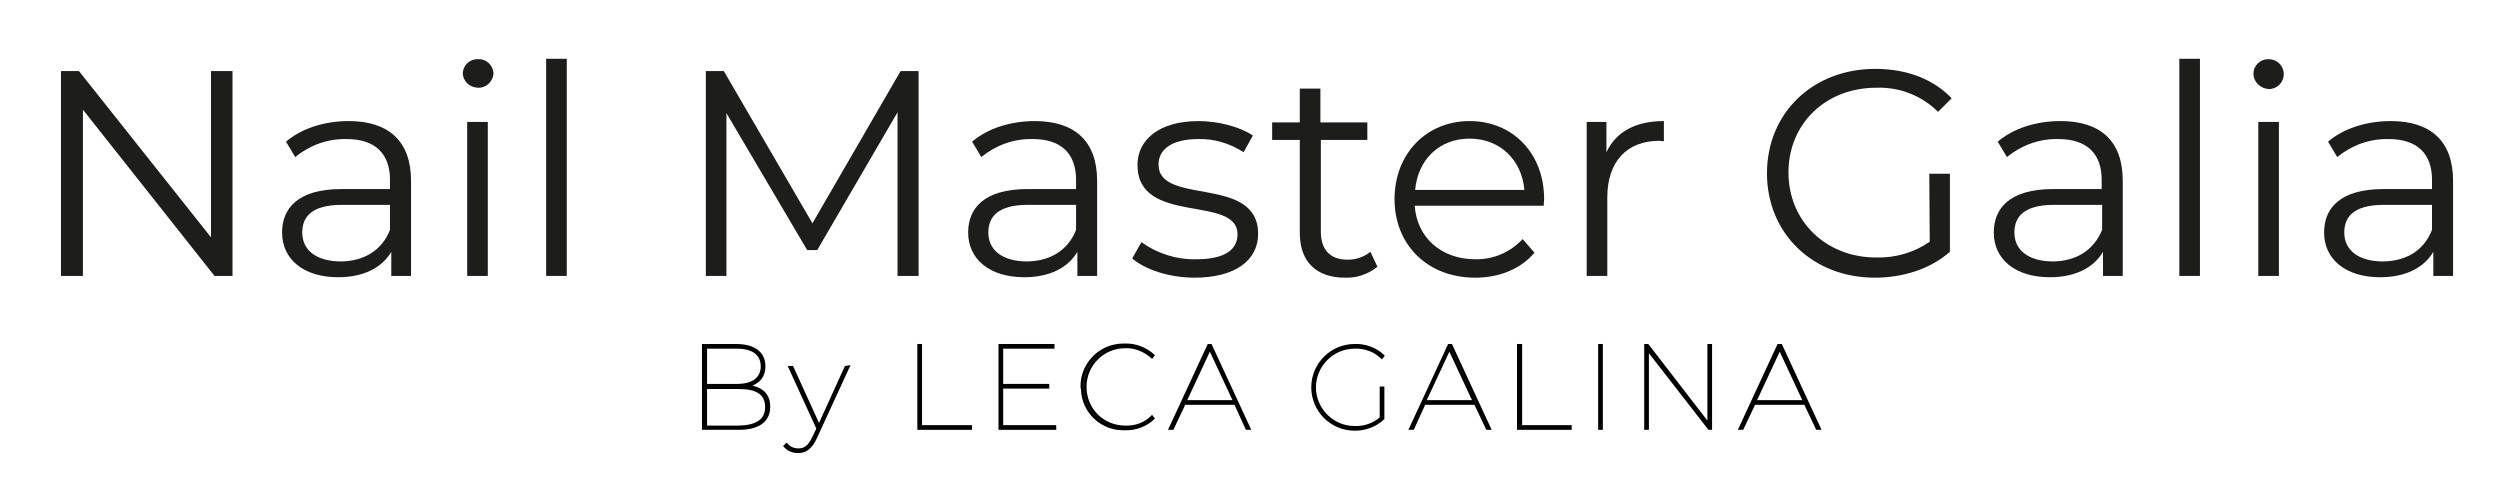 <svg xmlns="http://www.w3.org/2000/svg" xmlns:xlink="http://www.w3.org/1999/xlink" id="Layer_1" x="0px" y="0px" viewBox="0 0 569.9 114.3" style="enable-background:new 0 0 569.9 114.3;" xml:space="preserve"><style type="text/css">	.st0{clip-path:url(#SVGID_4_);}	.st1{fill:#1D1D1B;}	.st2{fill:#1D1D1B;stroke:#000000;stroke-width:0.567;stroke-miterlimit:10;}</style><title>logo-header-bianco</title><g>	<defs>		<rect id="SVGID_1_" x="-133" y="-366" width="841.9" height="595.3"></rect>	</defs>	<clipPath id="SVGID_2_">		<use xlink:href="#SVGID_1_" style="overflow:visible;"></use>	</clipPath></g><g>	<defs>		<rect id="SVGID_3_" x="-133" y="-366" width="841.9" height="595.3"></rect>	</defs>	<clipPath id="SVGID_4_">		<use xlink:href="#SVGID_3_" style="overflow:visible;"></use>	</clipPath>	<g class="st0">		<polygon class="st1" points="53,16.2 53,62.9 48.9,62.9 18.9,25 18.9,62.9 13.9,62.9 13.9,16.2 18,16.2 48.1,54.1 48.1,16.2   "></polygon>		<path class="st1" d="M93.7,41.2v21.7h-4.5v-5.5c-2.1,3.6-6.3,5.8-12.1,5.8c-7.9,0-12.8-4.1-12.8-10.2c0-5.4,3.5-9.9,13.5-9.9h11.1   V41c0-6-3.4-9.3-9.9-9.3c-4.3-0.1-8.4,1.4-11.7,4.1l-2.1-3.5c3.5-3,8.7-4.7,14.3-4.7C88.5,27.6,93.7,32.1,93.7,41.2 M88.9,52.4   v-5.7h-11c-6.8,0-9,2.7-9,6.3c0,4.1,3.3,6.6,8.9,6.6C83.1,59.5,87.1,57,88.9,52.4"></path>		<path class="st1" d="M105.5,16.8c0-1.9,1.6-3.4,3.5-3.3c1.9-0.1,3.4,1.4,3.5,3.2c0,0,0,0,0,0c-0.1,1.9-1.7,3.4-3.6,3.3   C107,19.9,105.6,18.5,105.5,16.8 M106.5,27.8h4.7v35.1h-4.7V27.8z"></path>		<rect x="124.5" y="13.4" class="st1" width="4.7" height="49.5"></rect>		<polygon class="st1" points="209.4,16.2 209.4,62.9 204.6,62.9 204.6,25.6 186.3,57 184,57 165.6,25.8 165.6,62.9 160.9,62.9    160.9,16.2 165,16.2 185.2,50.9 205.3,16.2   "></polygon>		<path class="st1" d="M250.1,41.2v21.7h-4.5v-5.5c-2.1,3.6-6.3,5.8-12.1,5.8c-7.9,0-12.8-4.1-12.8-10.2c0-5.4,3.5-9.9,13.5-9.9   h11.1V41c0-6-3.4-9.3-9.9-9.3c-4.3-0.1-8.4,1.4-11.7,4.1l-2.1-3.5c3.5-3,8.7-4.7,14.3-4.7C244.9,27.6,250.1,32.1,250.1,41.2    M245.3,52.4v-5.7h-11c-6.8,0-9,2.7-9,6.3c0,4.1,3.3,6.6,8.9,6.6C239.5,59.5,243.5,57,245.3,52.4"></path>		<path class="st1" d="M258.1,58.9l2.1-3.7c3.6,2.6,8,4,12.5,3.9c6.7,0,9.4-2.3,9.4-5.7c0-9.1-22.8-1.9-22.8-15.8   c0-5.7,4.9-10,13.9-10c4.5,0,9.5,1.3,12.4,3.3l-2.1,3.8c-3.1-2-6.7-3.1-10.3-3c-6.3,0-9.1,2.5-9.1,5.8c0,9.5,22.7,2.3,22.7,15.8   c0,6.1-5.3,10-14.5,10C266.5,63.3,260.9,61.4,258.1,58.9"></path>		<path class="st1" d="M314,60.8c-2.1,1.7-4.7,2.6-7.4,2.5c-6.6,0-10.3-3.7-10.3-10.2V31.9h-6.3v-4h6.3v-7.7h4.7v7.7h10.7v4h-10.6   v20.9c0,4.1,2.1,6.4,6.1,6.4c1.9,0,3.7-0.6,5.2-1.8L314,60.8z"></path>		<path class="st1" d="M351.9,46.9h-29.4c0.5,7.3,6.1,12.2,13.8,12.2c4.1,0.1,8-1.6,10.8-4.6l2.7,3.1c-3.1,3.7-8,5.7-13.5,5.7   c-10.9,0-18.4-7.5-18.4-17.9s7.3-17.8,17.1-17.8s17,7.3,17,17.8C352,45.8,351.9,46.3,351.9,46.9 M322.6,43.3h24.9   c-0.6-6.9-5.6-11.7-12.5-11.7S323.2,36.4,322.6,43.3"></path>		<path class="st1" d="M379.3,27.6v4.6c-0.4,0-0.8-0.1-1.1-0.1c-7.3,0-11.8,4.7-11.8,12.9v17.9h-4.7V27.8h4.5v6.9   C368.4,30,372.9,27.6,379.3,27.6"></path>		<path class="st1" d="M439.8,39.6h4.7v17.8c-4.4,3.9-10.7,5.9-17.1,5.9c-14.2,0-24.6-10.1-24.6-23.8s10.4-23.8,24.7-23.8   c7.1,0,13.2,2.3,17.4,6.7l-3.1,3.1c-3.7-3.7-8.8-5.7-14.1-5.5c-11.5,0-20,8.2-20,19.3s8.5,19.4,20,19.4c4.4,0.1,8.6-1.1,12.2-3.6   L439.8,39.6z"></path>		<path class="st1" d="M483.9,41.2v21.7h-4.5v-5.5c-2.1,3.6-6.3,5.8-12.1,5.8c-7.9,0-12.8-4.1-12.8-10.2c0-5.4,3.5-9.9,13.5-9.9   h11.1V41c0-6-3.4-9.3-9.9-9.3c-4.3-0.1-8.4,1.4-11.7,4.1l-2.1-3.5c3.5-3,8.7-4.7,14.3-4.7C478.8,27.6,483.9,32.1,483.9,41.2    M479.2,52.4v-5.7h-11c-6.8,0-9,2.7-9,6.3c0,4.1,3.3,6.6,8.9,6.6C473.4,59.5,477.3,57,479.2,52.4"></path>		<rect x="496.8" y="13.4" class="st1" width="4.7" height="49.5"></rect>		<path class="st1" d="M513.7,16.8c0-1.9,1.6-3.4,3.5-3.3c1.9,0,3.4,1.5,3.4,3.4s-1.5,3.4-3.4,3.4c0,0,0,0,0,0   C515.3,20.2,513.7,18.7,513.7,16.8C513.7,16.8,513.7,16.8,513.7,16.8 M514.8,27.8h4.7v35.1h-4.7V27.8z"></path>		<path class="st1" d="M559.2,41.2v21.7h-4.5v-5.5c-2.1,3.6-6.3,5.8-12.1,5.8c-7.9,0-12.8-4.1-12.8-10.2c0-5.4,3.5-9.9,13.5-9.9   h11.1V41c0-6-3.4-9.3-9.9-9.3c-4.3-0.1-8.4,1.4-11.7,4.1l-2.1-3.5c3.5-3,8.7-4.7,14.3-4.7C554,27.6,559.2,32.1,559.2,41.2    M554.4,52.4v-5.7h-11c-6.8,0-9,2.7-9,6.3c0,4.1,3.3,6.6,8.9,6.6C548.7,59.5,552.6,57,554.4,52.4"></path>		<path class="st2" d="M175.3,92.7c0,3.2-2.3,5-6.9,5h-8.1v-19h7.5c3.9,0,6.4,1.6,6.4,4.8c0,2.5-1.5,3.9-3.8,4.5   C173.7,88.4,175.3,90,175.3,92.7 M160.9,79.2v8.6h7.1c3.6,0,5.7-1.5,5.7-4.3s-2.1-4.3-5.7-4.3L160.9,79.2z M174.7,92.8   c0-3.1-2.2-4.4-6.2-4.4h-7.6v8.9h7.6C172.5,97.2,174.7,95.8,174.7,92.8"></path>		<path class="st2" d="M193.4,83.6l-7.5,16.3c-1.1,2.3-2.3,3.1-4,3.1c-1.1,0-2.2-0.4-3-1.3l0.4-0.4c0.7,0.8,1.6,1.2,2.7,1.2   c1.4,0,2.4-0.6,3.4-2.7l1-2.1l-6.4-14h0.6l6.1,13.4l6.1-13.4L193.4,83.6z"></path>		<polygon class="st2" points="209.4,78.7 209.9,78.7 209.9,97.2 221.3,97.2 221.3,97.7 209.4,97.7   "></polygon>		<polygon class="st2" points="240.5,97.2 240.5,97.7 227.9,97.7 227.9,78.7 240.1,78.7 240.1,79.2 228.4,79.2 228.4,87.8    238.9,87.8 238.9,88.3 228.4,88.3 228.4,97.2   "></polygon>		<path class="st2" d="M246.6,88.2c-0.1-5.2,4.1-9.5,9.3-9.6c0.2,0,0.3,0,0.5,0c2.4-0.1,4.7,0.8,6.5,2.4l-0.3,0.4   c-1.7-1.5-3.9-2.4-6.1-2.3c-5,0-9.1,4-9.1,9.1s4,9.1,9.1,9.1c0,0,0,0,0,0c2.3,0.1,4.5-0.7,6.1-2.3l0.3,0.4   c-1.7,1.6-4.1,2.5-6.5,2.4c-5.2,0.2-9.6-3.9-9.7-9.1C246.6,88.5,246.6,88.3,246.6,88.2"></path>		<path class="st2" d="M281.6,92H270l-2.7,5.7h-0.6l8.8-19h0.5l8.8,19h-0.6L281.6,92z M281.4,91.5l-5.6-12l-5.6,12H281.4z"></path>		<path class="st2" d="M314.8,88.4h0.5v7c-1.8,1.7-4.1,2.5-6.5,2.5c-5.3,0-9.6-4.3-9.6-9.6c0-5.3,4.3-9.6,9.6-9.6c0,0,0,0,0,0   c2.4-0.1,4.8,0.8,6.5,2.4l-0.3,0.4c-1.7-1.6-3.9-2.4-6.2-2.3c-5,0-9.1,4.1-9.1,9.1s4.1,9.1,9.1,9.1l0,0c2.2,0.1,4.4-0.7,6-2.1   L314.8,88.4z"></path>		<path class="st2" d="M336.3,92h-11.6l-2.6,5.7h-0.6l8.8-19h0.5l8.8,19h-0.6L336.3,92z M336,91.5l-5.6-12l-5.6,12H336z"></path>		<polygon class="st2" points="346.1,78.7 346.7,78.7 346.7,97.2 358,97.2 358,97.7 346.1,97.7   "></polygon>		<rect x="364.6" y="78.7" class="st2" width="0.5" height="19"></rect>		<polygon class="st2" points="390,78.7 390,97.7 389.6,97.7 375.6,79.7 375.6,97.7 375.1,97.7 375.1,78.7 375.6,78.7 389.5,96.7    389.5,78.7   "></polygon>		<path class="st2" d="M411.5,92h-11.6l-2.7,5.7h-0.6l8.8-19h0.6l8.8,19h-0.6L411.5,92z M411.3,91.5l-5.6-12l-5.6,12H411.3z"></path>	</g></g></svg>